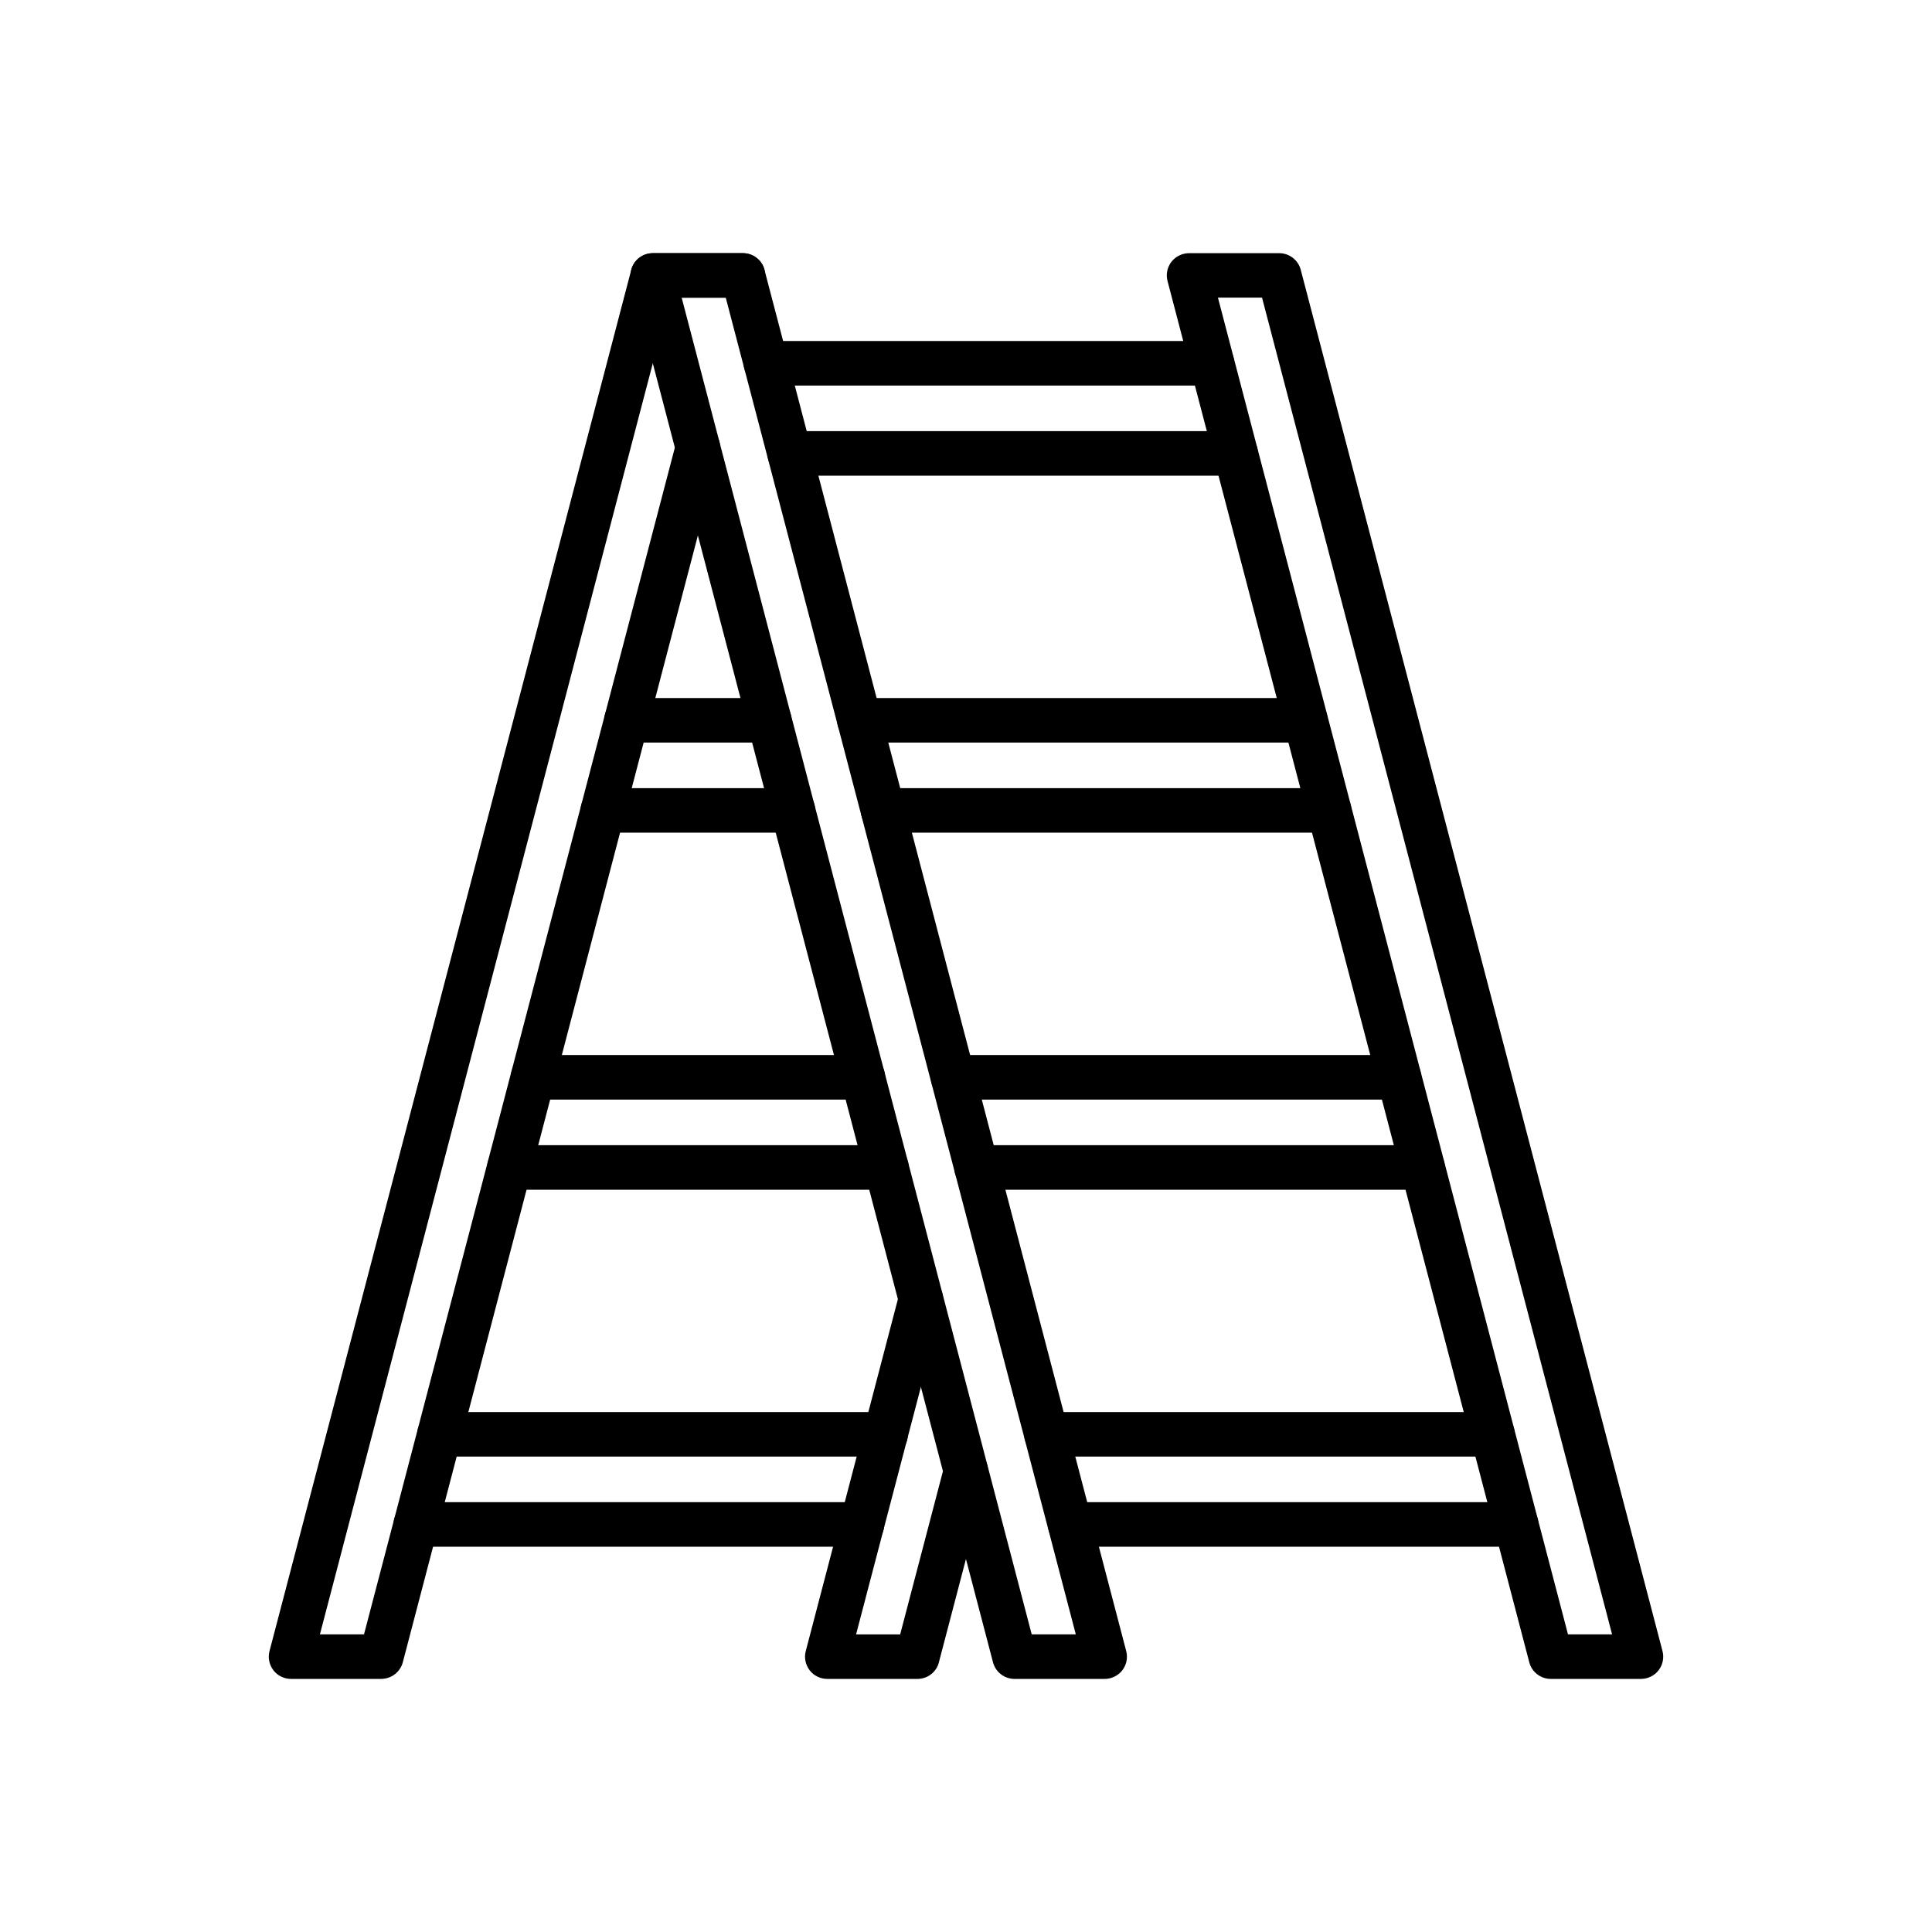 <?xml version="1.0" encoding="UTF-8"?>
<!-- Uploaded to: ICON Repo, www.iconrepo.com, Generator: ICON Repo Mixer Tools -->
<svg fill="#000000" width="800px" height="800px" version="1.1" viewBox="144 144 512 512" xmlns="http://www.w3.org/2000/svg">
 <g>
  <path d="m245.02 588.93h-23.887c-1.82 0-3.566-0.836-4.676-2.289-1.105-1.453-1.5-3.32-1.031-5.094l95.867-366.05c0.688-2.609 3.027-4.402 5.707-4.402h23.887c3.273 0 5.902 2.633 5.902 5.902 0 3.273-2.633 5.902-5.902 5.902h-19.336l-92.77 354.22h11.684l82.781-316.04c0.836-3.148 4.059-5.043 7.207-4.207s5.043 4.059 4.207 7.207l-83.91 320.44c-0.688 2.582-3.027 4.402-5.731 4.402z"/>
  <path d="m387.13 588.93h-23.887c-1.82 0-3.566-0.836-4.676-2.289-1.105-1.453-1.5-3.344-1.031-5.094l24.773-94.613c0.613-2.609 2.953-4.527 5.731-4.527 3.273 0 5.902 2.633 5.902 5.902 0 0.516-0.074 1.008-0.195 1.5l-22.879 87.332h11.684l11.684-44.574c0.613-2.609 2.953-4.527 5.731-4.527 3.273 0 5.902 2.633 5.902 5.902 0 0.516-0.074 1.008-0.195 1.5l-12.867 49.125c-0.633 2.543-2.996 4.363-5.676 4.363z"/>
  <path d="m436.75 588.93h-23.887c-2.68 0-5.043-1.82-5.707-4.402l-95.867-366.05c-0.469-1.77-0.074-3.664 1.031-5.094 1.105-1.426 2.856-2.289 4.676-2.289h23.887c2.68 0 5.043 1.82 5.707 4.402l95.867 366.05c0.469 1.77 0.074 3.664-1.031 5.094-1.109 1.43-2.856 2.289-4.676 2.289zm-19.336-11.809h11.684l-92.766-354.24h-11.684z"/>
  <path d="m545.8 553.9h-118.2c-3.273 0-5.902-2.633-5.902-5.902 0-3.273 2.633-5.902 5.902-5.902h118.2c3.273 0 5.902 2.633 5.902 5.902 0 3.269-2.656 5.902-5.902 5.902z"/>
  <path d="m539.53 530.01h-118.2c-3.273 0-5.902-2.633-5.902-5.902 0-3.273 2.633-5.902 5.902-5.902h118.2c3.273 0 5.902 2.633 5.902 5.902s-2.633 5.902-5.902 5.902z"/>
  <path d="m372.42 553.9h-118.23c-3.273 0-5.902-2.633-5.902-5.902 0-3.273 2.633-5.902 5.902-5.902h118.23c3.273 0 5.902 2.633 5.902 5.902 0 3.269-2.656 5.902-5.902 5.902z"/>
  <path d="m378.67 530.01h-118.2c-3.273 0-5.902-2.633-5.902-5.902 0-3.273 2.633-5.902 5.902-5.902h118.23c3.273 0 5.902 2.633 5.902 5.902s-2.656 5.902-5.926 5.902z"/>
  <path d="m521.01 459.29h-118.23c-3.273 0-5.902-2.633-5.902-5.902 0-3.273 2.633-5.902 5.902-5.902h118.23c3.273 0 5.902 2.633 5.902 5.902 0 3.269-2.633 5.902-5.902 5.902z"/>
  <path d="m514.76 435.4h-118.2c-3.273 0-5.902-2.633-5.902-5.902 0-3.273 2.633-5.902 5.902-5.902h118.2c3.273 0 5.902 2.633 5.902 5.902 0 3.269-2.629 5.902-5.902 5.902z"/>
  <path d="m378.92 459.29h-99.926c-3.273 0-5.902-2.633-5.902-5.902 0-3.273 2.633-5.902 5.902-5.902h99.926c3.273 0 5.902 2.633 5.902 5.902 0 3.269-2.656 5.902-5.902 5.902z"/>
  <path d="m372.67 435.4h-87.43c-3.273 0-5.902-2.633-5.902-5.902 0-3.273 2.633-5.902 5.902-5.902h87.43c3.273 0 5.902 2.633 5.902 5.902 0 3.269-2.656 5.902-5.902 5.902z"/>
  <path d="m496.23 364.67h-118.2c-3.273 0-5.902-2.633-5.902-5.902 0-3.273 2.633-5.902 5.902-5.902h118.2c3.273 0 5.902 2.633 5.902 5.902s-2.633 5.902-5.902 5.902z"/>
  <path d="m489.98 340.79h-118.23c-3.273 0-5.902-2.633-5.902-5.902 0-3.273 2.633-5.902 5.902-5.902h118.2c3.273 0 5.902 2.633 5.902 5.902 0 3.269-2.629 5.902-5.879 5.902z"/>
  <path d="m354.14 364.67h-50.383c-3.273 0-5.902-2.633-5.902-5.902 0-3.273 2.633-5.902 5.902-5.902h50.383c3.273 0 5.902 2.633 5.902 5.902s-2.656 5.902-5.902 5.902z"/>
  <path d="m347.87 340.79h-37.859c-3.273 0-5.902-2.633-5.902-5.902 0-3.273 2.633-5.902 5.902-5.902h37.859c3.273 0 5.902 2.633 5.902 5.902 0 3.269-2.629 5.902-5.902 5.902z"/>
  <path d="m471.46 270.06h-118.2c-3.273 0-5.902-2.633-5.902-5.902 0-3.273 2.633-5.902 5.902-5.902h118.2c3.273 0 5.902 2.633 5.902 5.902 0.004 3.269-2.629 5.902-5.902 5.902z"/>
  <path d="m465.21 246.18h-118.23c-3.273 0-5.902-2.633-5.902-5.902 0-3.273 2.633-5.902 5.902-5.902h118.2c3.273 0 5.902 2.633 5.902 5.902 0.004 3.269-2.629 5.902-5.875 5.902z"/>
  <path d="m578.87 588.93h-23.887c-2.68 0-5.043-1.82-5.707-4.402l-95.867-366.05c-0.469-1.77-0.074-3.664 1.031-5.094 1.105-1.426 2.856-2.289 4.676-2.289h23.887c2.68 0 5.043 1.82 5.707 4.402l95.867 366.05c0.469 1.77 0.074 3.664-1.031 5.094-1.109 1.43-2.856 2.289-4.676 2.289zm-19.336-11.809h11.684l-92.766-354.24h-11.684z"/>
 </g>
</svg>